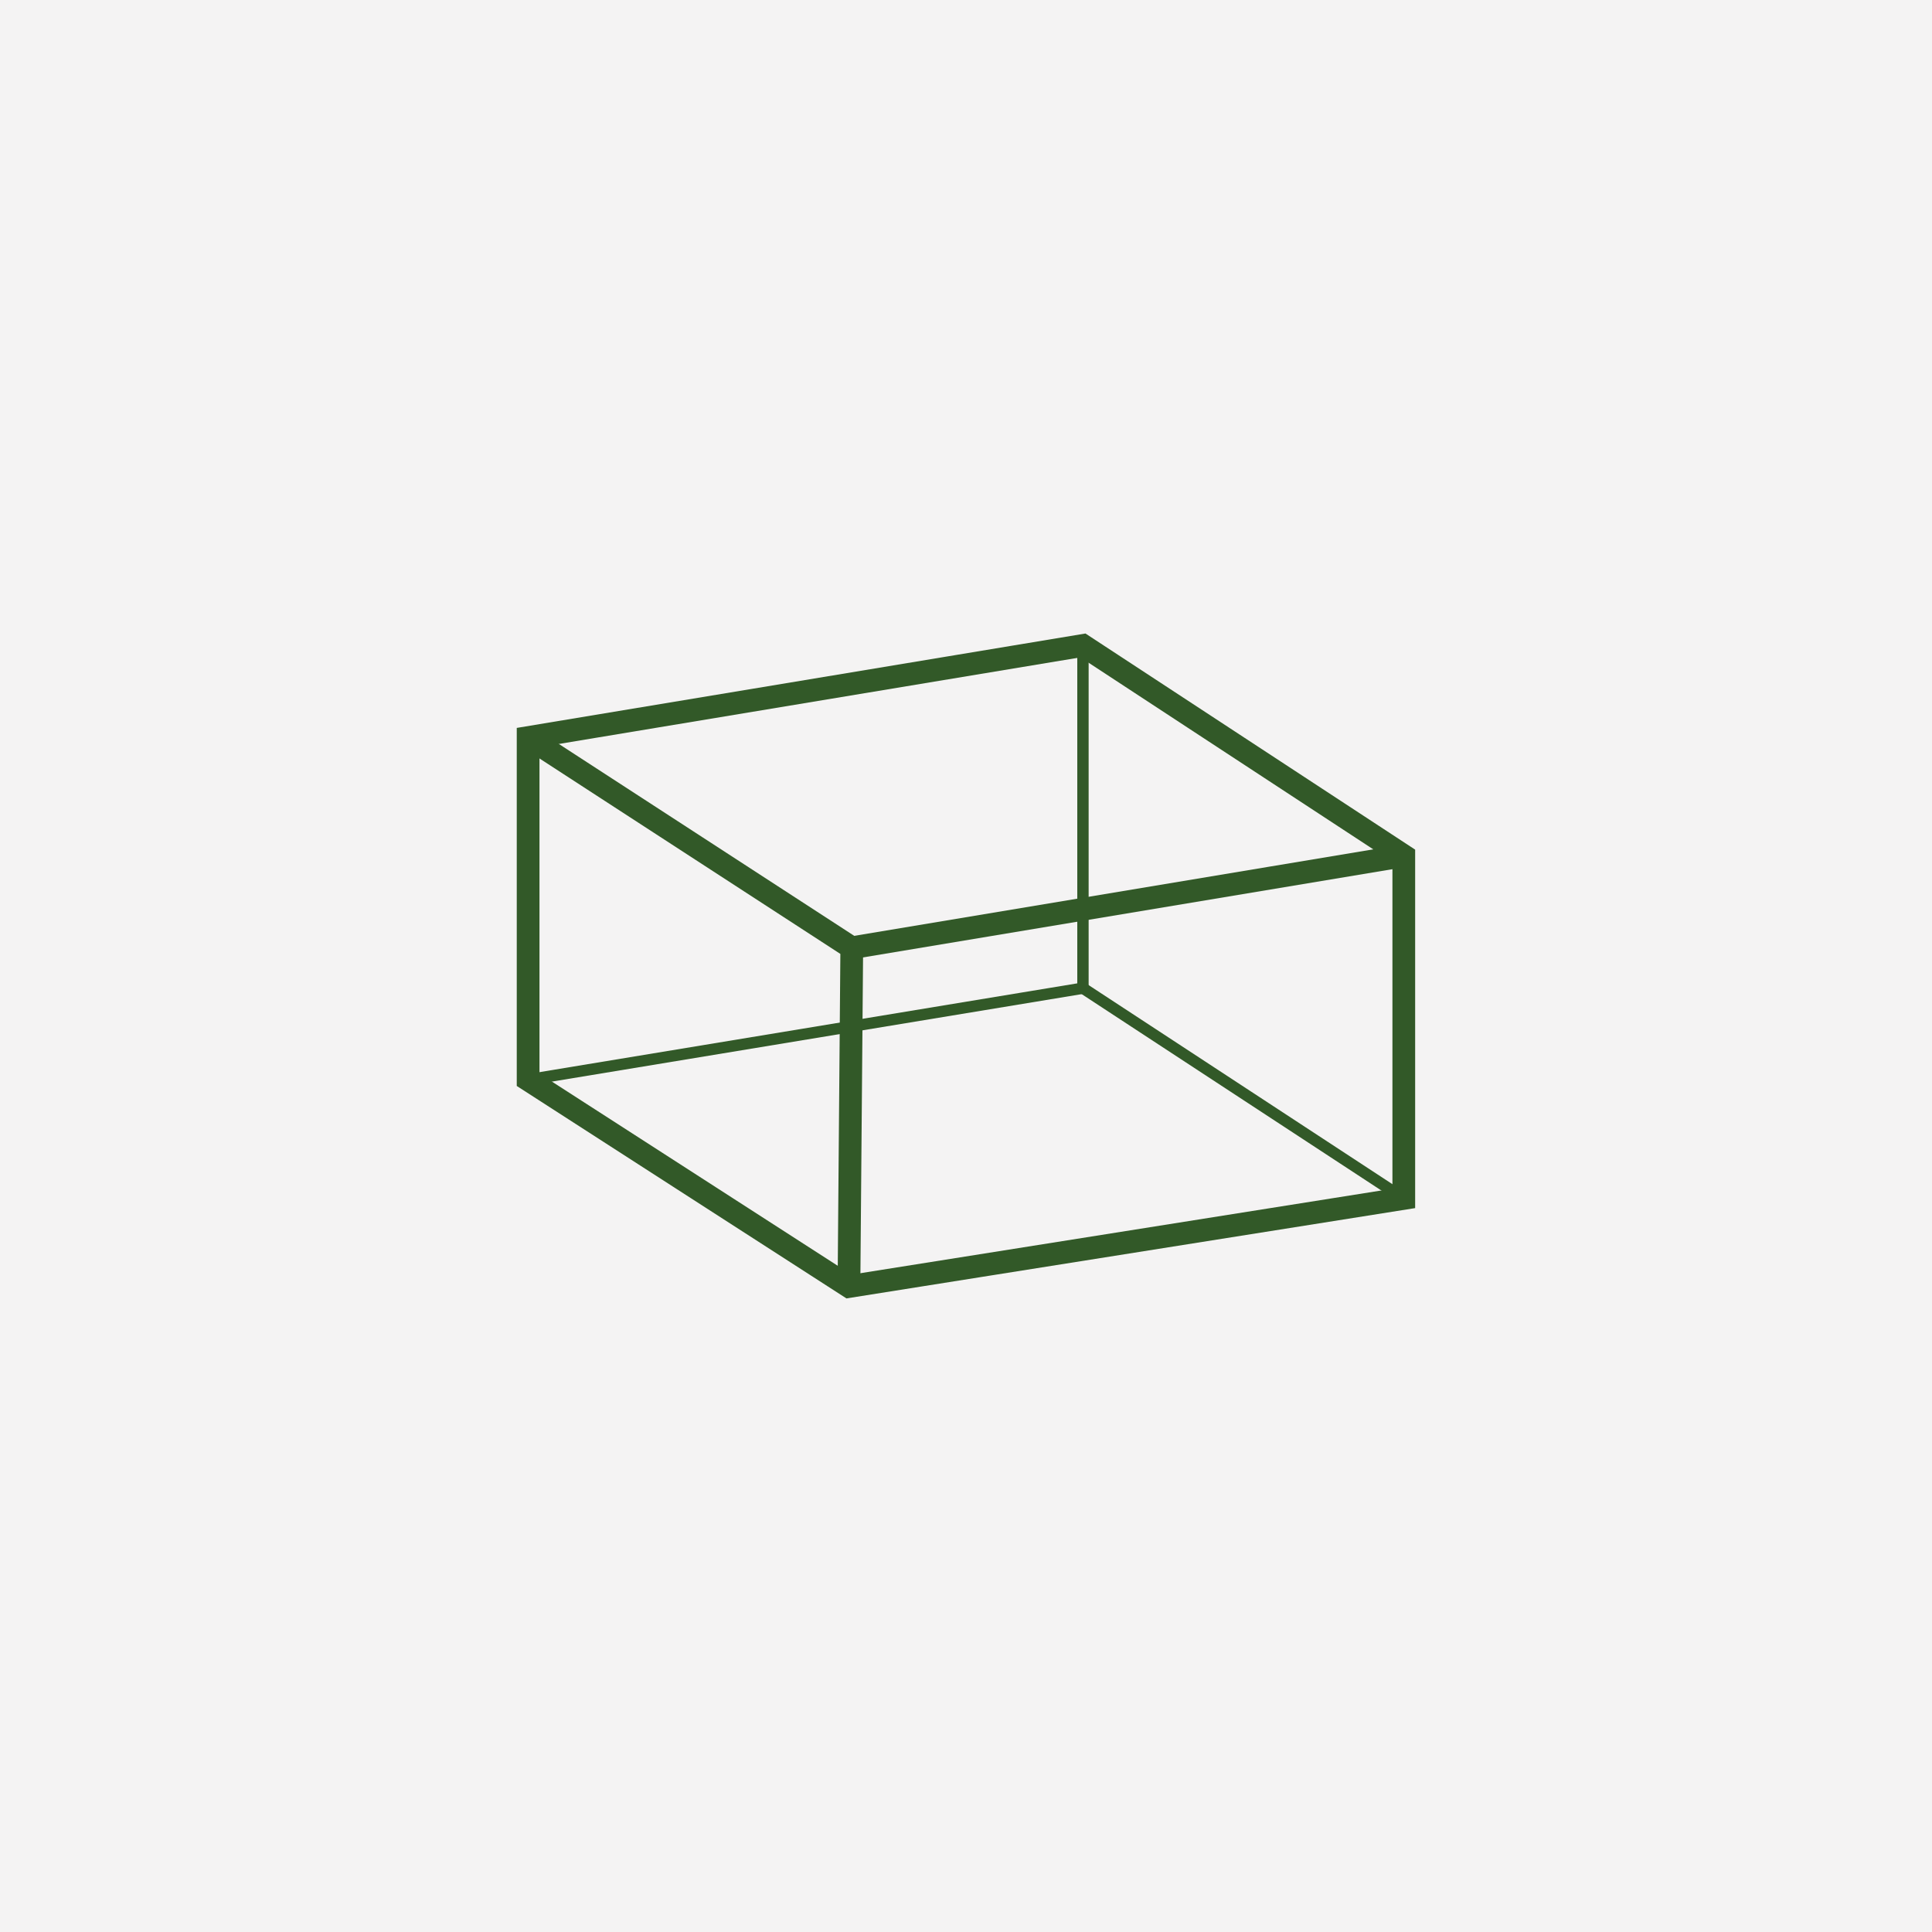 <?xml version="1.0" encoding="utf-8"?>
<!-- Generator: Adobe Illustrator 16.0.0, SVG Export Plug-In . SVG Version: 6.00 Build 0)  -->
<!DOCTYPE svg PUBLIC "-//W3C//DTD SVG 1.1//EN" "http://www.w3.org/Graphics/SVG/1.1/DTD/svg11.dtd">
<svg version="1.1" id="Layer_1" xmlns="http://www.w3.org/2000/svg" xmlns:xlink="http://www.w3.org/1999/xlink" x="0px" y="0px"
	 width="42.52px" height="42.52px" viewBox="0 0 42.52 42.52" enable-background="new 0 0 42.52 42.52" xml:space="preserve">
<g>
	<rect x="0" y="0" fill="#F4F3F3" width="42.52" height="42.52"/>
	<g>
		<polygon fill="none" stroke="#325928" stroke-width="0.5" stroke-miterlimit="10" points="11.623,16.232 11.623,23.764 
			18.684,28.314 30.895,26.375 30.895,18.834 23.834,14.205 		"/>
		<polyline fill="none" stroke="#325928" stroke-width="0.5" stroke-miterlimit="10" points="11.623,16.232 18.746,20.859 
			18.684,28.314 		"/>
		<line fill="none" stroke="#325928" stroke-width="0.5" stroke-miterlimit="10" x1="18.746" y1="20.859" x2="30.895" y2="18.834"/>
		<polyline fill="none" stroke="#325928" stroke-width="0.25" stroke-miterlimit="10" points="11.623,23.764 23.834,21.748 
			23.834,14.205 		"/>
		
			<line fill="none" stroke="#325928" stroke-width="0.25" stroke-miterlimit="10" x1="23.834" y1="21.748" x2="30.895" y2="26.375"/>
	</g>
</g>
</svg>
